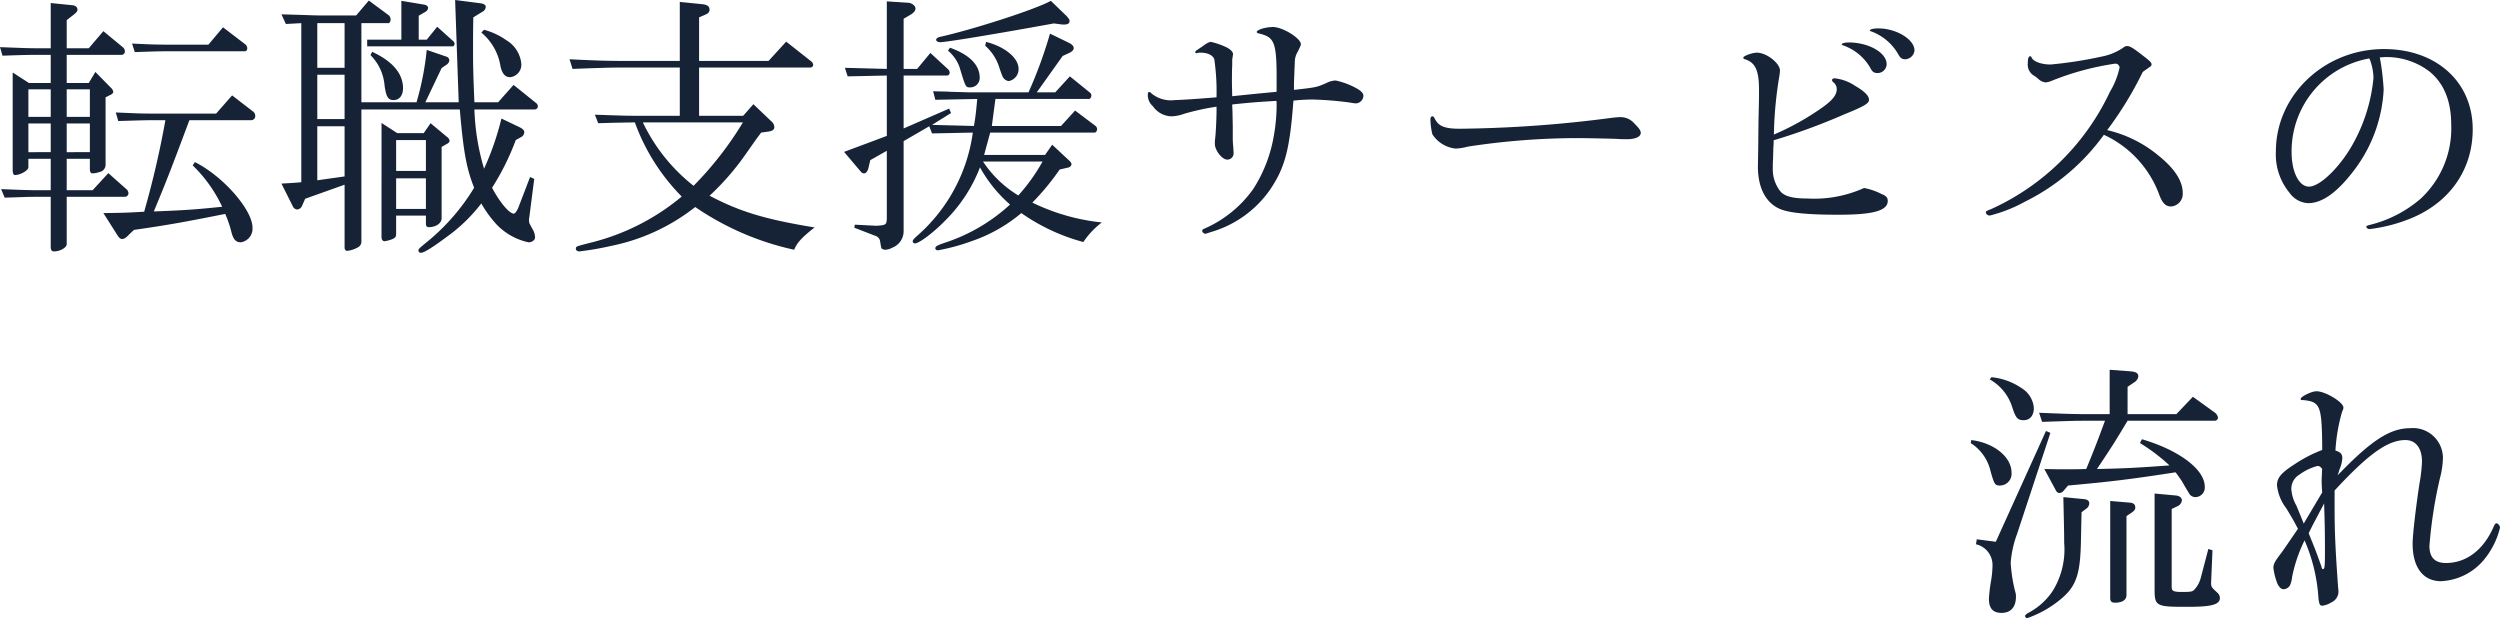 <svg xmlns="http://www.w3.org/2000/svg" width="272.07" height="67.27" viewBox="0 0 272.07 67.27"><path d="M-267.81-19.89h-1.5c-.81,0-.87,0-4.02-.12l.27.93c1.8-.06,2.61-.09,3.75-.09h1.5v3.06h-2.37l-1.77-1.14V-6.63c0,.33.09.54.24.54.6,0,1.47-.51,1.47-.84v-.93h2.43v3.42h-1.38c-1.02,0-1.86-.03-4.02-.12l.39.93,1.89-.06c.72-.03,1.35-.03,1.74-.03h1.38V1.74c0,.33.12.48.36.48.66,0,1.38-.42,1.38-.78V-3.72h6.3a.4.4,0,0,0,.42-.39.668.668,0,0,0-.3-.51l-1.89-1.68-1.71,1.86h-2.82V-7.86h2.52v1.14c0,.27.09.45.3.45a2.973,2.973,0,0,0,.75-.15.806.806,0,0,0,.66-.84v-7.29l.54-.27c.15-.06.3-.21.3-.3a.765.765,0,0,0-.18-.39l-1.77-1.8-.72,1.2h-2.4v-3.06h5.94a.372.372,0,0,0,.39-.42.614.614,0,0,0-.27-.45l-2.07-1.71-1.59,1.86h-2.4v-3.06l.81-.63c.24-.21.36-.33.36-.51,0-.27-.21-.45-.54-.48l-2.37-.24Zm-2.43,11.31V-11.7h2.43v3.12Zm0-3.84v-3h2.43v3Zm4.17,3.84V-11.7h2.52v3.12Zm0-3.84v-3h2.52v3Zm5.61.45c2.13-.06,2.91-.09,3.75-.09h1.38a100.6,100.6,0,0,1-2.31,9.96c-2.04.12-2.34.12-4.44.15l1.41,2.22c.27.45.42.6.63.6s.42-.12.78-.51l.51-.48c3.75-.54,5.4-.84,9.93-1.74a12.222,12.222,0,0,1,.66,1.92c.21.84.48,1.17,1.05,1.17a1.507,1.507,0,0,0,1.26-1.59c0-1.95-3.21-5.61-6.27-7.14l-.24.36a15.257,15.257,0,0,1,3.21,4.5c-2.88.3-4.2.39-7.44.51,1.38-3.33,1.74-4.23,3.87-9.93h6.75a.445.445,0,0,0,.42-.48.626.626,0,0,0-.3-.51l-2.22-1.71-1.74,1.98h-6.9c-.39,0-1.05,0-1.83-.03l-2.19-.09Zm9.81-8.31h-4.32c-1.35,0-2.1-.03-3.99-.12l.3.93c1.74-.06,2.49-.09,3.69-.09h8.28c.15,0,.27-.12.27-.33a.573.573,0,0,0-.21-.42l-2.43-1.86Zm9.18,17.58a.58.58,0,0,0,.48.36.641.641,0,0,0,.54-.42l.33-.75,4.29-1.53V1.8c0,.21.12.36.27.36a2.9,2.9,0,0,0,1.14-.36.7.7,0,0,0,.42-.66V-13.23h10.71c.39,4.56.72,6.42,1.56,8.52a22.9,22.9,0,0,1-4.89,5.7c-1.17.96-1.17.96-1.17,1.14a.245.245,0,0,0,.27.24c.33,0,1.2-.54,2.82-1.74A17.767,17.767,0,0,0-220.95-3a12.41,12.41,0,0,0,1.71,2.34,6.81,6.81,0,0,0,3.42,1.89c.39,0,.72-.24.72-.54a1.782,1.782,0,0,0-.21-.78c-.45-.81-.45-.81-.45-1.11a.831.831,0,0,1,.03-.27l.54-4.2-.45-.21-1.29,3.36c-.15.36-.36.63-.48.63-.51,0-1.59-1.32-2.37-2.82A26.994,26.994,0,0,0-217.2-9.9l.54-.3a.642.642,0,0,0,.39-.54c0-.21-.18-.39-.48-.54l-2.01-.96a30.691,30.691,0,0,1-1.89,5.46,25.207,25.207,0,0,1-1.05-6.45h6.57a.333.333,0,0,0,.33-.33.428.428,0,0,0-.18-.36l-2.46-1.98-1.68,1.89h-2.58c-.12-2.7-.15-4.14-.15-5.61,0-.9,0-2.04.03-3.63l1.02-.63a.587.587,0,0,0,.33-.51c0-.21-.18-.33-.54-.39l-2.79-.36.39,11.13h-3.63l1.77-3.72.57-.39a.673.673,0,0,0,.27-.42.438.438,0,0,0-.27-.42l-2.19-.75a31.076,31.076,0,0,1-1.11,5.7h-6v-8.61h2.97c.09,0,.21-.21.21-.39a.687.687,0,0,0-.18-.45l-2.19-1.62-1.38,1.62h-4.11c-.33,0-1.02-.03-1.95-.06l-2.07-.06.48,1.05,1.68-.09V-5.31c-1.02.09-1.17.09-2.16.15Zm2.67-8.7h2.97v5.46l-2.97.42Zm0-5.61h2.97v4.83h-2.97Zm0-5.61h2.97v4.86h-2.97Zm5.43,2.52h9.33c.09,0,.18-.15.18-.3a.37.37,0,0,0-.12-.24l-1.77-1.59-1.14,1.41h-.87v-2.61l.72-.42a.566.566,0,0,0,.3-.42c0-.18-.15-.3-.39-.36l-2.52-.42v4.23h-3.72Zm.36.96a5.253,5.253,0,0,1,1.53,3.3c.18,1.26.39,1.59.99,1.59.63,0,1.02-.51,1.02-1.29,0-1.59-1.14-2.94-3.36-3.96Zm2.79,17.46h3.24v.87c0,.27.09.39.33.39.75,0,1.38-.42,1.38-.96V-9.15l.63-.36a.429.429,0,0,0,.24-.3.621.621,0,0,0-.27-.42l-1.8-1.5-.75,1.08h-2.88l-1.71-1.11V.63c0,.3.12.48.33.48a3.594,3.594,0,0,0,.81-.21c.36-.15.45-.27.45-.6Zm0-.72V-5.73h3.24V-2.4Zm0-4.14V-9.9h3.24v3.36Zm9.27-15.06a5.984,5.984,0,0,1,2.1,3.75c.21.78.51,1.11,1.05,1.11a1.37,1.37,0,0,0,1.2-1.5,3.341,3.341,0,0,0-1.62-2.52,7.64,7.64,0,0,0-2.43-1.14Zm9.93,3.96c3.18-.12,4.26-.15,5.52-.15h6.15v5.25h-4.89c-.96,0-1.86-.03-4.35-.12l.36.93c1.89-.06,2.16-.06,3.99-.09a22.229,22.229,0,0,0,5.1,8.07,24.672,24.672,0,0,1-9.87,5.01c-1.65.42-1.65.42-1.65.66,0,.18.15.3.39.3a32.334,32.334,0,0,0,3.45-.6,21.676,21.676,0,0,0,9.15-4.23A30.544,30.544,0,0,0-186.9,2.04c.3-.75.78-1.29,2.22-2.43-5.34-.87-8.13-1.71-11.43-3.45a27.635,27.635,0,0,0,3.81-4.35l1.35-1.92c.06-.06.21-.27.45-.6l.84-.12c.39-.06.6-.21.6-.48a.876.876,0,0,0-.33-.63l-1.95-1.86-1.11,1.26h-4.8v-5.25h12.09a.308.308,0,0,0,.33-.3.563.563,0,0,0-.24-.39l-2.7-2.13-1.92,2.1h-7.56v-4.74l.69-.3c.3-.12.45-.3.45-.51,0-.39-.24-.57-.84-.63l-2.4-.24v6.42h-6.15c-1.59,0-2.82-.03-5.85-.18Zm18.54,5.82a36.972,36.972,0,0,1-5.37,6.9,19.41,19.41,0,0,1-5.52-6.9Zm11.01,3.21,1.65,1.95c.24.3.36.39.51.39.21,0,.39-.21.48-.54l.21-.9,1.8-1.02v7.38c-.03.66-.09.72-1.14.78l-2.34-.12-.06.33,2.25.87a.763.763,0,0,1,.54.51c.15.87.15.87.21.9a.7.7,0,0,0,.42.12,1.92,1.92,0,0,0,.75-.24,1.918,1.918,0,0,0,1.2-1.77V-9.78l2.79-1.62.3.78,4.44-.09A18.2,18.2,0,0,1-173.4.42c-.48.42-.6.57-.6.69a.237.237,0,0,0,.24.24c.45,0,1.98-1.14,3.27-2.46a16.448,16.448,0,0,0,3.81-5.82,14.931,14.931,0,0,0,3.27,4.05,19.335,19.335,0,0,1-7.23,4.2c-.69.24-.9.36-.9.57,0,.12.12.21.3.21a22.772,22.772,0,0,0,3.72-1.02,16.825,16.825,0,0,0,5.34-3.03,21.376,21.376,0,0,0,6.75,3.15,8.743,8.743,0,0,1,2.01-2.13,22.628,22.628,0,0,1-7.56-2.16,27.14,27.14,0,0,0,2.97-3.6l.9-.21a.447.447,0,0,0,.39-.36c0-.12-.09-.27-.3-.45l-1.8-1.68-.78,1.11h-6.63l.66-2.43h11.37c.12,0,.27-.18.27-.39a.508.508,0,0,0-.21-.36l-2.19-1.65-1.53,1.68h-7.53l.39-2.94h10.2c.12,0,.24-.21.24-.36a.387.387,0,0,0-.15-.33l-2.19-1.77-1.59,1.74h-2.01l2.82-3.96.78-.36c.27-.15.42-.3.42-.48,0-.24-.18-.42-.54-.6l-2.04-.99a48.393,48.393,0,0,1-2.34,6.39h-6.36c-.18,0-.99-.03-2.16-.06-.27-.03-1.02-.03-1.86-.06l.24.93,4.56-.09c-.12,1.32-.18,1.92-.36,2.94l-4.56-.12,2.07-1.29-.21-.48-4.95,2.16v-5.76h4.74a.305.305,0,0,0,.27-.33.482.482,0,0,0-.15-.33l-1.95-1.8-1.44,1.74h-1.47V-23.1l.72-.42c.36-.21.57-.45.57-.69,0-.3-.39-.6-.78-.63l-2.34-.15v7.35l-4.56-.12.3.93,4.26-.09v6.57Zm21.6,1.05a20.063,20.063,0,0,1-2.64,3.69,12.13,12.13,0,0,1-3.84-3.69Zm.9-17.49c-1.65.93-8.46,3.12-12.09,3.93-.24.06-.39.18-.39.3,0,.15.15.27.45.27.63,0,5.94-.87,12.36-2.04l.93.12h.18c.39,0,.6-.12.6-.39,0-.15-.12-.3-.33-.54Zm-11.19,5.43a4.131,4.131,0,0,1,1.26,1.8c.66,2.19.66,2.19,1.14,2.19a1.025,1.025,0,0,0,1.05-1.05c0-1.41-1.14-2.52-3.24-3.27Zm4.05-.54a5.186,5.186,0,0,1,1.44,2.1c.45,1.32.45,1.32.66,1.53a.772.772,0,0,0,.48.21,1.316,1.316,0,0,0,1.05-1.32c0-1.2-1.5-2.43-3.54-2.94Zm33.6,4.08.06-1.56.03-.63a2.2,2.2,0,0,1,.33-1.26c.33-.69.33-.69.33-.81,0-.63-1.98-1.86-3.03-1.86-.81,0-1.77.3-1.77.54,0,.06.06.12.18.15,1.83.42,2.01.96,1.98,5.67v.69c-2.52.24-2.82.27-4.83.48-.03-1.35-.03-1.35-.03-1.53,0-.33,0-1.47.03-1.83v-.63l.09-.57q0-.36-.63-.72a7.987,7.987,0,0,0-1.77-.63c-.18,0-.45.12-.96.51-.27.18-.45.3-.48.33-.21.12-.27.18-.27.3a.134.134,0,0,0,.12.09.227.227,0,0,0,.12-.03,1.231,1.231,0,0,1,.33-.03c.75,0,1.35.27,1.5.72a24.472,24.472,0,0,1,.24,4.14c-1.77.15-3.99.3-4.53.3a3.323,3.323,0,0,1-2.58-.75c-.09-.09-.12-.12-.18-.12-.12,0-.18.06-.18.15v.06a1.57,1.57,0,0,0,.54,1.32,2.535,2.535,0,0,0,2.01,1.11,4.327,4.327,0,0,0,1.38-.27,26.549,26.549,0,0,1,3.54-.78v.09c.03.39-.06,2.76-.15,3.39a4.245,4.245,0,0,0-.03.57c0,.69.78,1.71,1.35,1.71a.679.679,0,0,0,.69-.69l-.03-.63a8.751,8.751,0,0,1-.06-.99v-1.29l-.03-1.53-.03-.87c1.65-.18,2.7-.27,4.8-.39a.525.525,0,0,1,.03.15,18.925,18.925,0,0,1-.3,3.63,15.435,15.435,0,0,1-2.25,5.82,12.807,12.807,0,0,1-5.28,4.29q-.27.09-.27.27c0,.12.21.3.33.3a.927.927,0,0,0,.24-.06c.06-.03.21-.06.36-.12a11.86,11.86,0,0,0,6.48-4.65c1.62-2.4,2.13-4.41,2.52-9.66a19.911,19.911,0,0,1,2.04-.12,37.93,37.93,0,0,1,4.11.33,3.919,3.919,0,0,0,.69.09.873.873,0,0,0,.78-.84c0-.24-.27-.54-.72-.78a8.114,8.114,0,0,0-2.31-.87,2.444,2.444,0,0,0-1.05.3c-1.05.45-1.08.45-3.48.72Zm30.93,5.97c.96,0,3.72.06,4.26.09.51.03.87.03,1.05.03.93,0,1.5-.27,1.5-.69,0-.27-.21-.54-.75-1.08a1.954,1.954,0,0,0-1.5-.63c-.24,0-.51.03-.81.06a135.461,135.461,0,0,1-16.62,1.2c-1.68,0-2.34-.27-2.76-1.14-.09-.15-.12-.21-.24-.21s-.21.12-.21.33a7.612,7.612,0,0,0,.21,1.62,3.44,3.44,0,0,0,2.52,1.56,5.794,5.794,0,0,0,1.32-.21A79.1,79.1,0,0,1-101.58-10.11Zm32.67-11.94c-.54,0-.93.09-.93.24,0,.03.06.06.24.12a5.619,5.619,0,0,1,2.82,2.4c.24.45.42.6.81.6a1.061,1.061,0,0,0,.99-.96C-64.98-20.85-66.96-22.05-68.91-22.05Zm-3.24,1.53c-.39,0-.75.09-.75.21,0,.03.06.09.18.12a5.467,5.467,0,0,1,2.91,2.4c.24.48.42.6.84.6a.987.987,0,0,0,.96-.96C-68.01-19.41-69.96-20.52-72.15-20.52ZM-80.34-9.09a4.917,4.917,0,0,0,.03-.78,68.538,68.538,0,0,0,7.68-2.82c2.22-.9,2.7-1.2,2.7-1.59,0-.42-.45-.9-1.53-1.53a4.917,4.917,0,0,0-2.22-.81c-.15,0-.27.09-.27.18a.31.31,0,0,0,.12.24.933.933,0,0,1,.39.75c0,.75-.6,1.41-2.37,2.55a27.841,27.841,0,0,1-4.47,2.4,42.071,42.071,0,0,1,.6-6.39,4.622,4.622,0,0,0,.06-.57c0-.81-1.47-1.95-2.52-1.95-.48,0-1.47.36-1.47.54q0,.135.18.18c1.14.36,1.53,1.23,1.53,3.33v.87c-.03,1.47-.06,2.55-.06,2.91l-.03,2.76-.03,1.83c0,2.37.93,4.05,2.55,4.65,1.02.39,3.03.57,6.27.57,3.75,0,5.31-.45,5.31-1.5,0-.36-.15-.54-.66-.75a6.925,6.925,0,0,0-1.92-.66,13.19,13.19,0,0,1-6.21,1.14c-1.47,0-2.37-.21-2.85-.72a3.858,3.858,0,0,1-.87-2.58c0-.24,0-.6.03-1.08Zm36.33-1.89a38.685,38.685,0,0,0,3.87-6.33c.33-.24.48-.33.63-.45.24-.15.33-.24.33-.36,0-.21-.15-.36-.93-.96-1.02-.81-1.44-1.05-1.71-1.05a.673.673,0,0,0-.45.18,6.09,6.09,0,0,1-2.31.96,44.969,44.969,0,0,1-5.58.87c-1.02,0-1.89-.33-2.07-.75-.03-.09-.09-.15-.15-.15-.18,0-.27.24-.27.78a1.4,1.4,0,0,0,.75,1.38,5.128,5.128,0,0,1,.42.33,1.323,1.323,0,0,0,.78.36,2.3,2.3,0,0,0,.66-.18,30.257,30.257,0,0,1,6.87-1.86.455.455,0,0,1,.51.42,8.614,8.614,0,0,1-1.05,2.64A26.283,26.283,0,0,1-47.73-9a26.2,26.2,0,0,1-8.94,6.63c-.48.18-.54.21-.54.36s.21.33.42.33a15.942,15.942,0,0,0,3.81-1.5,23.346,23.346,0,0,0,8.61-7.29,11.559,11.559,0,0,1,6,6.45c.36.99.72,1.35,1.32,1.35a1.373,1.373,0,0,0,1.26-1.5c0-1.26-.9-2.64-2.58-3.99A13.52,13.52,0,0,0-44.01-10.98Zm28.53-7.8s.03.06.09.21a5.89,5.89,0,0,1,.36,1.92,18.166,18.166,0,0,1-2.04,6.81c-1.38,2.67-3.72,5.01-4.98,5.01-1.08,0-1.89-1.59-1.89-3.75A10.258,10.258,0,0,1-15.48-18.78Zm1.38-.12a1.743,1.743,0,0,1,.3-.03h.27a7.716,7.716,0,0,1,4.5,1.5c1.62,1.26,2.46,3.21,2.46,5.85a10.424,10.424,0,0,1-3.3,8.04A13.276,13.276,0,0,1-15.33-.69c-.39.09-.48.15-.48.21,0,.15.18.27.36.27a17.152,17.152,0,0,0,3.96-.96c4.56-1.65,7.26-5.34,7.26-9.9,0-5.16-3.96-8.73-9.66-8.73-6.48,0-11.76,5.01-11.76,11.13a6.558,6.558,0,0,0,1.5,4.53,2.622,2.622,0,0,0,2.01,1.11c1.47,0,3.03-1.08,4.71-3.21a15.836,15.836,0,0,0,3.51-9.15,28.2,28.2,0,0,0-.42-3.51ZM-58.86,23.08a4.932,4.932,0,0,1,2.16,3.06c.42,1.5.48,1.56,1.08,1.56a1.281,1.281,0,0,0,1.2-1.41c0-1.71-1.92-3.24-4.38-3.54Zm.57,11.01a2.318,2.318,0,0,1,1.8,2.37,10.458,10.458,0,0,1-.15,1.56,17.521,17.521,0,0,0-.24,2.01c0,1.05.45,1.53,1.38,1.53.99,0,1.56-.63,1.56-1.74a1.466,1.466,0,0,0-.03-.39,16.224,16.224,0,0,1-.54-3.33,11.4,11.4,0,0,1,.69-3.12l3.63-11.01-.48-.21-5.46,12.06-2.07-.27Zm1.5-17.94a5.269,5.269,0,0,1,2.43,2.97c.39,1.23.6,1.47,1.26,1.47.69,0,1.11-.51,1.11-1.35a2.776,2.776,0,0,0-1.32-2.13,6.982,6.982,0,0,0-3.3-1.2Zm8.01,12.81c.06,2.7.09,3.81.09,4.98a8.569,8.569,0,0,1-1.26,5.25,7.244,7.244,0,0,1-2.76,2.43c-.15.12-.24.21-.24.27a.258.258,0,0,0,.24.24,11.65,11.65,0,0,0,3.24-1.74c2.1-1.59,2.55-2.85,2.61-6.93l.06-2.85.51-.39a.72.72,0,0,0,.33-.57c0-.3-.21-.45-.66-.48Zm5.04-9.03H-46.2c-1.26,0-2.4-.03-5.22-.15l.33.99c3.6-.12,3.75-.12,4.89-.12h1.95c-.78,2.13-1.14,3.06-2.04,5.25-.9.03-1.68.03-2.07.03-.66,0-1.38,0-2.49-.03l1.23,2.28c.12.24.24.33.42.33a.573.573,0,0,0,.42-.21l.51-.6c4.62-.42,6.66-.66,11.7-1.44.33.42.54.75.69.96.45.81.78,1.32.87,1.47a.827.827,0,0,0,.63.27,1.04,1.04,0,0,0,.99-1.14c0-1.86-2.76-3.96-6.84-5.16l-.21.42a19.855,19.855,0,0,1,3.21,2.43c-3.36.24-4.71.33-7.89.39,1.62-2.43,1.86-2.79,3.33-5.25h9.48a.36.36,0,0,0,.36-.33.874.874,0,0,0-.36-.57l-2.37-1.71-1.8,1.89h-5.31V16.96l.75-.51a.876.876,0,0,0,.42-.63c0-.33-.24-.48-.75-.54l-2.37-.18Zm1.83,11.1.57-.39c.27-.18.39-.33.39-.54,0-.33-.18-.51-.6-.54l-2.13-.18V39.94c0,.36.15.51.51.51.81,0,1.26-.3,1.26-.84ZM-33,34.6l-.81,3.09a3.037,3.037,0,0,1-.72,1.35c-.21.21-.39.24-1.32.24-.96,0-1.14-.09-1.14-.57V30.25l.57-.27a.825.825,0,0,0,.54-.66c0-.3-.27-.51-.69-.54l-2.28-.21V38.92c0,1.92.12,1.98,3.57,1.98,2.67,0,3.54-.24,3.54-.99a.849.849,0,0,0-.27-.54c-.63-.57-.69-.66-.69-1.02v-.06l.15-3.54Zm11.64-4.89-.87,1.47-.39.66-.12-.3c-.45-1.11-.51-1.26-.69-1.68a4.162,4.162,0,0,1-.54-1.77,1.792,1.792,0,0,1,.9-1.59,5.7,5.7,0,0,1,1.95-.93c.21,0,.33.09.51.33a5.167,5.167,0,0,0-.03.6c-.03.39-.03.63-.03.75,0,.24,0,.33.06,1.2Zm.96-.06c.06,1.98.09,2.97.09,5.1,0,1.74-.03,2.04-.21,2.04-.09,0-.12-.03-.18-.3-.57-1.59-.63-1.74-1.38-3.6.27-.57.57-1.14.87-1.71Zm1.14-1.41c3.69-3.99,5.79-5.49,7.71-5.49,1.11,0,1.8.87,1.8,2.34a16.74,16.74,0,0,1-.27,2.37c-.42,2.76-.75,5.67-.75,6.57,0,2.58,1.14,4.08,3.09,4.08a6.459,6.459,0,0,0,4.8-2.49,8.663,8.663,0,0,0,1.62-3.33c0-.21-.21-.48-.39-.48-.09,0-.18.09-.3.36-1.08,2.52-2.97,3.96-5.19,3.96-1.2,0-1.8-.6-1.8-1.86A48.734,48.734,0,0,1-7.8,26.92a9.476,9.476,0,0,0,.33-2.25,3.257,3.257,0,0,0-3.57-3.21c-2.19,0-4.23,1.32-7.89,5.13.15-.42.18-.57.21-.66a3.612,3.612,0,0,0,.3-1.2c0-.45-.18-.66-.75-.84a19.17,19.17,0,0,1,.72-4.2c.15-.36.15-.36.15-.48,0-.57-1.95-1.77-2.94-1.77-.51,0-1.71.57-1.71.84,0,.12.03.12.27.12,1.83.18,2.01.6,2.07,4.77v.66a14.736,14.736,0,0,0-2.97,1.53c-1.5.96-1.95,1.5-1.95,2.31a4.96,4.96,0,0,0,1.02,2.52c.6.99.81,1.35,1.26,2.22-1.17,1.71-1.47,2.16-1.8,2.61-.69.9-.87,1.2-.87,1.65a7.1,7.1,0,0,0,.45,1.74c.21.39.39.57.66.57a.812.812,0,0,0,.72-.48,3.028,3.028,0,0,0,.21-.87,16.031,16.031,0,0,1,1.35-3.96,18.469,18.469,0,0,1,1.5,6.12c.06.75.15.99.42.99a2.355,2.355,0,0,0,.99-.36,1.3,1.3,0,0,0,.78-1.08,2.591,2.591,0,0,0-.03-.45c-.3-4.14-.39-6.18-.39-8.64Z" transform="translate(273.33 25.14)" fill="#162337"/></svg>